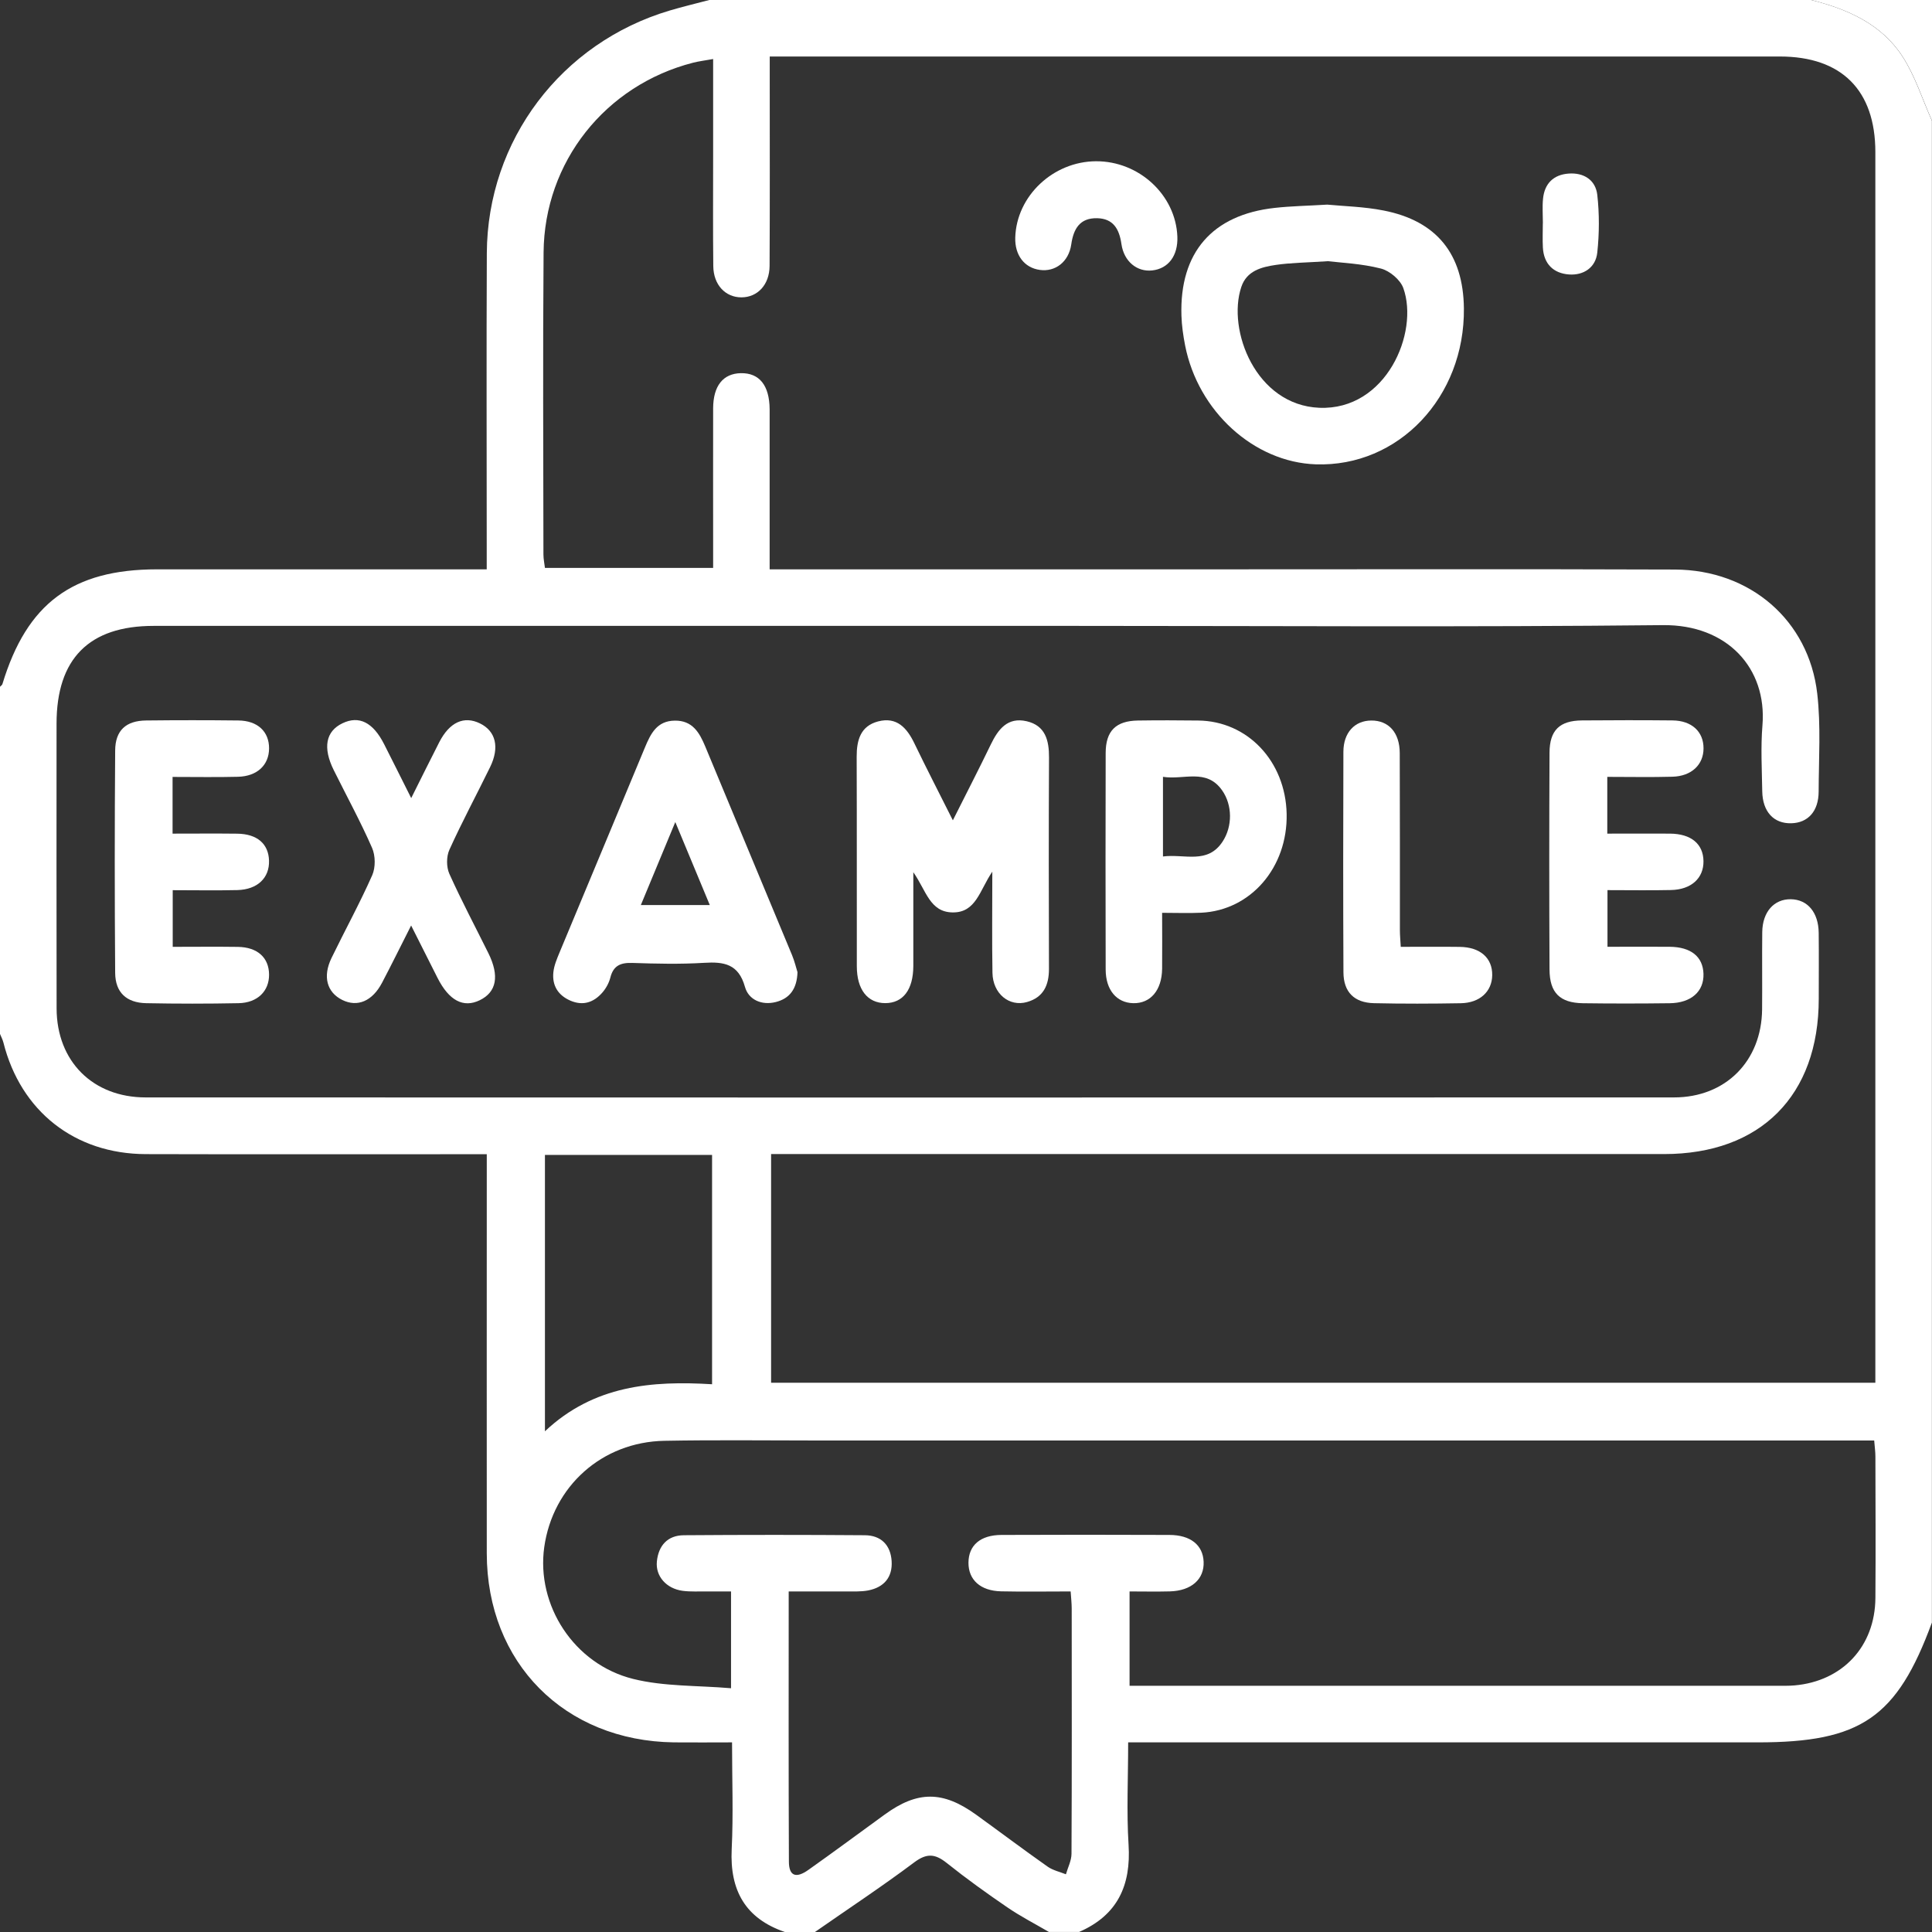 <?xml version="1.0" encoding="UTF-8"?>
<svg id="Layer_1" xmlns="http://www.w3.org/2000/svg" viewBox="0 0 384 384">
  <rect x="0" y="0" width="384" height="384" fill="#333333" stroke="none"/>
  <defs>
    <style>
      .cls-1 {
        fill: #fff;
      }
    </style>
  </defs>
  <path class="cls-1" d="M162,384h-6c-7.86-2.69-10.96-8.27-10.57-16.44.34-6.95.07-13.92.07-21.25-4.11,0-7.83.04-11.55,0-21.76-.29-37.17-15.83-37.2-37.55-.02-24.99,0-49.99,0-74.98,0-1.34,0-2.68,0-4.37-1.74,0-3.08,0-4.42,0-21.12,0-42.24.04-63.36-.02-14.11-.04-24.85-8.52-28.29-22.17-.15-.59-.45-1.15-.68-1.72,0-23,0-46,0-69,.16-.18.42-.33.48-.54,4.86-16.04,13.96-22.8,30.74-22.8,20.36,0,40.72,0,61.08,0h4.44c0-1.7,0-3.03,0-4.37,0-19.49-.07-38.97.02-58.46.11-22.44,14.8-41.84,36.36-48.24,2.6-.77,5.24-1.4,7.86-2.09,73,0,146,0,219,0,7.27,1.82,14.01,4.8,18.18,11.28,2.5,3.88,3.92,8.46,5.82,12.72v298.5c-6.95,18.89-14.11,23.81-34.61,23.81-40.19,0-80.38,0-120.57,0-1.44,0-2.88,0-4.57,0,0,7.14-.33,13.76.08,20.32.52,8.12-2.2,14.04-9.83,17.36h-6c-2.77-1.62-5.64-3.09-8.28-4.9-4.1-2.8-8.15-5.71-12.03-8.81-2.3-1.83-3.95-2-6.46-.12-6.42,4.81-13.13,9.24-19.72,13.83ZM153,113.16h4.77c28.12,0,56.25,0,84.37,0,30.25,0,60.5-.07,90.75.04,14.96.06,26.62,10.09,28.3,24.66.74,6.42.3,12.98.28,19.48-.01,3.9-2.12,6.21-5.44,6.29-3.48.09-5.7-2.28-5.77-6.35-.07-4.37-.32-8.77.04-13.12.93-11.35-7-20.04-19.78-19.91-38.75.41-77.5.15-116.25.15-61.25,0-122.5,0-183.75,0-12.82,0-19.28,6.53-19.28,19.43,0,18.87-.03,37.75.01,56.62.03,10.48,7.19,17.67,17.71,17.67,101.25.03,202.5.03,303.75,0,10.29,0,17.42-7.24,17.52-17.49.05-5.12-.03-10.25.03-15.37.05-4.01,2.34-6.58,5.68-6.53,3.32.05,5.49,2.61,5.54,6.67.05,4.37.01,8.75.01,13.12,0,19.24-11.58,30.86-30.75,30.86-57.62,0-115.25,0-172.87,0h-4.61v45.45h219.48v-4.22c0-80.12,0-160.25,0-240.37,0-12.3-6.7-19.01-18.99-19.01-65.5,0-131,0-196.5,0h-4.26c0,1.8,0,3.15,0,4.5,0,12.37.04,24.75-.03,37.12-.02,3.74-2.39,6.24-5.58,6.25-3.2.01-5.57-2.48-5.61-6.21-.08-7.25-.03-14.5-.03-21.75,0-6.36,0-12.72,0-19.41-1.57.29-2.8.43-3.98.73-17.44,4.47-29.58,19.71-29.72,37.73-.16,20-.05,40-.03,60,0,.94.21,1.87.3,2.68h33.43c0-1.61,0-2.97,0-4.32,0-9.12-.02-18.25,0-27.37.01-4.49,1.98-6.94,5.5-7.01,3.69-.07,5.69,2.43,5.73,7.16.01,1.62,0,3.25,0,4.87,0,8.84,0,17.68,0,26.92ZM145.29,316.31c-1.76,0-3.24.01-4.73,0-1.62-.02-3.27.09-4.87-.12-3.24-.43-5.43-2.9-5.13-5.85.32-3.13,2.11-5.17,5.34-5.2,12-.09,24-.09,35.99,0,3.22.02,5.13,1.95,5.33,5.15.2,3.22-1.54,5.21-4.65,5.82-1.45.28-2.98.19-4.48.2-3.69.02-7.39,0-11.33,0,0,18.26-.04,35.98.04,53.71.01,2.84,1.39,3.4,3.88,1.63,5.1-3.61,10.11-7.33,15.17-11,6.51-4.73,11.53-4.74,18.14.02,4.76,3.44,9.45,6.97,14.25,10.35,1.04.73,2.4,1.02,3.62,1.51.39-1.36,1.1-2.71,1.11-4.07.08-16.25.05-32.49.04-48.74,0-1.08-.13-2.16-.21-3.41-4.82,0-9.32.08-13.81-.02-4.12-.09-6.51-2.28-6.5-5.69.02-3.45,2.35-5.5,6.56-5.52,11.12-.05,22.25-.04,33.37,0,4.21.01,6.67,2.01,6.81,5.32.15,3.48-2.43,5.78-6.71,5.9-2.68.07-5.37.01-8.01.01v18.75h4.28c41.49,0,82.99,0,124.48,0,1.12,0,2.25.03,3.37-.07,9.57-.82,16.04-7.75,16.11-17.37.07-9.37.02-18.75,0-28.12,0-.96-.14-1.93-.24-3.19h-4.99c-68.36,0-136.73,0-205.09,0-10.12,0-20.25-.13-30.37.06-12.4.23-22.19,9.03-23.89,21.16-1.6,11.49,5.87,23.23,17.68,26.17,6.16,1.53,12.77,1.28,19.45,1.85v-19.24ZM108.31,229.56v54.92c9.73-9.17,21.33-10.07,33.22-9.35v-45.58h-33.22Z"/>
  <path class="cls-1" d="M384,24c-1.9-4.26-3.32-8.84-5.82-12.72C374.01,4.8,367.27,1.82,360,0h24"/>
  <path class="cls-1" d="M189.39,163.04c2.66-5.3,5.16-10.14,7.53-15.05,1.47-3.05,3.35-5.51,7.13-4.64,3.73.86,4.47,3.8,4.45,7.24-.07,14-.05,28-.01,41.99,0,3.23-1.09,5.65-4.36,6.58-3.54,1.01-6.8-1.66-6.87-5.81-.11-6.35-.03-12.7-.03-20.1-2.52,3.69-3.22,8.16-7.89,8.1-4.55-.06-5.24-4.34-7.81-7.99,0,6.84.01,12.74,0,18.65-.02,4.7-2.04,7.36-5.57,7.37-3.53,0-5.66-2.69-5.66-7.34-.02-13.87.02-27.75-.03-41.62-.01-3.3.76-6.11,4.25-7.03,3.73-.98,5.75,1.29,7.24,4.4,2.38,4.94,4.9,9.81,7.62,15.24Z"/>
  <path class="cls-1" d="M263.8,40.67c3.28.32,7.3.4,11.2,1.17,10.57,2.07,15.84,8.66,15.96,19.44.2,17.66-13.01,31.57-29.44,31.01-12.27-.42-23.4-10.52-25.97-23.63-.38-1.95-.67-3.95-.73-5.93-.39-12.52,6.11-20.04,18.55-21.41,3.22-.36,6.47-.41,10.43-.65ZM264,51.91c-4.43.29-7.44.31-10.4.74-2.86.42-5.8,1.16-6.88,4.38-2.87,8.58,2.88,23.49,15.49,24.02,13.31.56,19.88-14.95,16.71-23.79-.6-1.67-2.73-3.45-4.48-3.89-3.83-.98-7.87-1.14-10.43-1.45Z"/>
  <path class="cls-1" d="M158.51,193.18c-.1,3.43-1.6,5.29-4.31,5.98-2.8.71-5.41-.44-6.13-3-1.28-4.57-4.16-5.04-8.14-4.79-4.73.29-9.49.18-14.23.02-2.33-.08-3.79.51-4.39,2.92-.27,1.05-.85,2.12-1.57,2.95-1.7,1.96-3.84,2.72-6.38,1.62-2.47-1.08-3.65-3.03-3.37-5.66.14-1.33.7-2.64,1.22-3.9,5.65-13.59,11.34-27.15,16.97-40.74,1.15-2.77,2.39-5.3,5.92-5.35,3.52-.06,4.92,2.36,6.08,5.15,5.73,13.82,11.51,27.62,17.24,41.44.52,1.25.83,2.59,1.08,3.38ZM134.22,163.39c-2.54,6.12-4.66,11.23-6.85,16.5h13.71c-2.24-5.39-4.32-10.39-6.86-16.5Z"/>
  <path class="cls-1" d="M34.3,154.43v11.26c4.43,0,8.64-.04,12.85.01,3.96.05,6.22,2.01,6.32,5.35.11,3.43-2.29,5.76-6.3,5.86-4.22.1-8.44.02-12.84.02v11.26c4.49,0,8.73-.05,12.96.01,3.89.06,6.16,2.14,6.19,5.49.03,3.29-2.29,5.63-6.07,5.7-6.12.12-12.24.12-18.35,0-3.93-.08-6.14-2.13-6.17-6.03-.11-14.73-.11-29.47,0-44.2.03-4,2.16-5.91,6.14-5.96,6.12-.07,12.24-.07,18.35,0,3.84.04,6.12,2.22,6.1,5.57-.02,3.28-2.35,5.52-6.17,5.62-4.23.11-8.47.03-13.02.03Z"/>
  <path class="cls-1" d="M230.98,181.42c0,3.96.04,7.55,0,11.13-.05,4.27-2.31,6.92-5.74,6.84-3.31-.08-5.47-2.62-5.48-6.69-.03-14.35-.04-28.69,0-43.04.01-4.4,2.04-6.38,6.4-6.45,3.99-.06,7.98-.05,11.98,0,9.82.1,17.37,8.09,17.59,18.56.22,10.63-7.13,19.17-16.97,19.64-2.46.12-4.93.02-7.76.02ZM231.15,170.23c4.3-.55,8.84,1.61,11.84-2.94,2.01-3.05,1.97-7.29-.09-10.21-3.13-4.44-7.62-2.01-11.75-2.68v15.83Z"/>
  <path class="cls-1" d="M319.45,165.69c4.31,0,8.4-.03,12.5,0,4.18.04,6.58,2.05,6.63,5.46.05,3.38-2.42,5.67-6.45,5.75-4.11.09-8.22.02-12.63.02v11.26c4.18,0,8.27-.03,12.36,0,4.23.04,6.61,1.96,6.72,5.37.11,3.51-2.44,5.8-6.72,5.85-5.75.07-11.5.08-17.24,0-4.58-.07-6.62-2.07-6.64-6.7-.07-14.37-.07-28.74,0-43.11.02-4.47,2.03-6.36,6.46-6.4,6-.05,12-.06,17.99,0,3.83.04,6.17,2.24,6.16,5.55,0,3.25-2.39,5.54-6.18,5.64-4.22.12-8.45.03-12.95.03v11.26Z"/>
  <path class="cls-1" d="M81.73,183.92c-2.19,4.32-3.94,7.88-5.79,11.4-1.93,3.68-4.89,4.92-7.91,3.43-3.06-1.52-3.93-4.65-2.14-8.34,2.67-5.5,5.62-10.87,8.09-16.45.68-1.54.65-3.89-.03-5.44-2.3-5.25-5.06-10.3-7.61-15.44-2.22-4.47-1.6-7.74,1.74-9.33,3.28-1.57,6.05-.19,8.25,4.13,1.69,3.32,3.34,6.65,5.4,10.75,2.06-4.11,3.79-7.62,5.57-11.1,2.05-4,4.92-5.3,8.09-3.75,3.15,1.53,3.95,4.75,2.02,8.69-2.68,5.49-5.58,10.88-8.1,16.45-.6,1.34-.6,3.41,0,4.75,2.4,5.34,5.16,10.53,7.76,15.78,2.23,4.51,1.64,7.72-1.71,9.35-3.26,1.59-6.12.08-8.41-4.46-1.62-3.21-3.23-6.41-5.23-10.38Z"/>
  <path class="cls-1" d="M278.41,188.19c4.04,0,7.88-.04,11.72.01,4.09.05,6.51,2.21,6.46,5.64-.05,3.23-2.45,5.5-6.27,5.56-5.75.1-11.5.12-17.24-.01-3.93-.09-6.04-2.23-6.06-6.12-.07-14.62-.06-29.24-.01-43.86.01-3.8,2.25-6.18,5.53-6.2,3.44-.03,5.66,2.38,5.67,6.47.05,11.75.02,23.49.03,35.24,0,.97.1,1.94.17,3.28Z"/>
  <path class="cls-1" d="M217.83,32.05c8.56-.04,15.85,6.7,16.18,14.97.15,3.78-1.77,6.37-5,6.73-2.99.33-5.62-1.75-6.12-5.26-.43-2.99-1.63-5.05-4.83-5.12-3.4-.07-4.69,2.06-5.14,5.21-.5,3.48-3.18,5.49-6.23,5.07-3.1-.42-5.01-2.94-4.9-6.46.26-8.24,7.53-15.1,16.05-15.14Z"/>
  <path class="cls-1" d="M306.66,44.34c0-1.62-.13-3.25.03-4.85.3-3.01,2.08-4.77,5.08-4.99,3.02-.23,5.36,1.28,5.7,4.21.43,3.79.41,7.71,0,11.51-.32,2.95-2.71,4.55-5.64,4.33-3.07-.23-5-2.1-5.17-5.35-.09-1.61-.01-3.24-.01-4.86.01,0,.02,0,.03,0Z"/>
</svg>